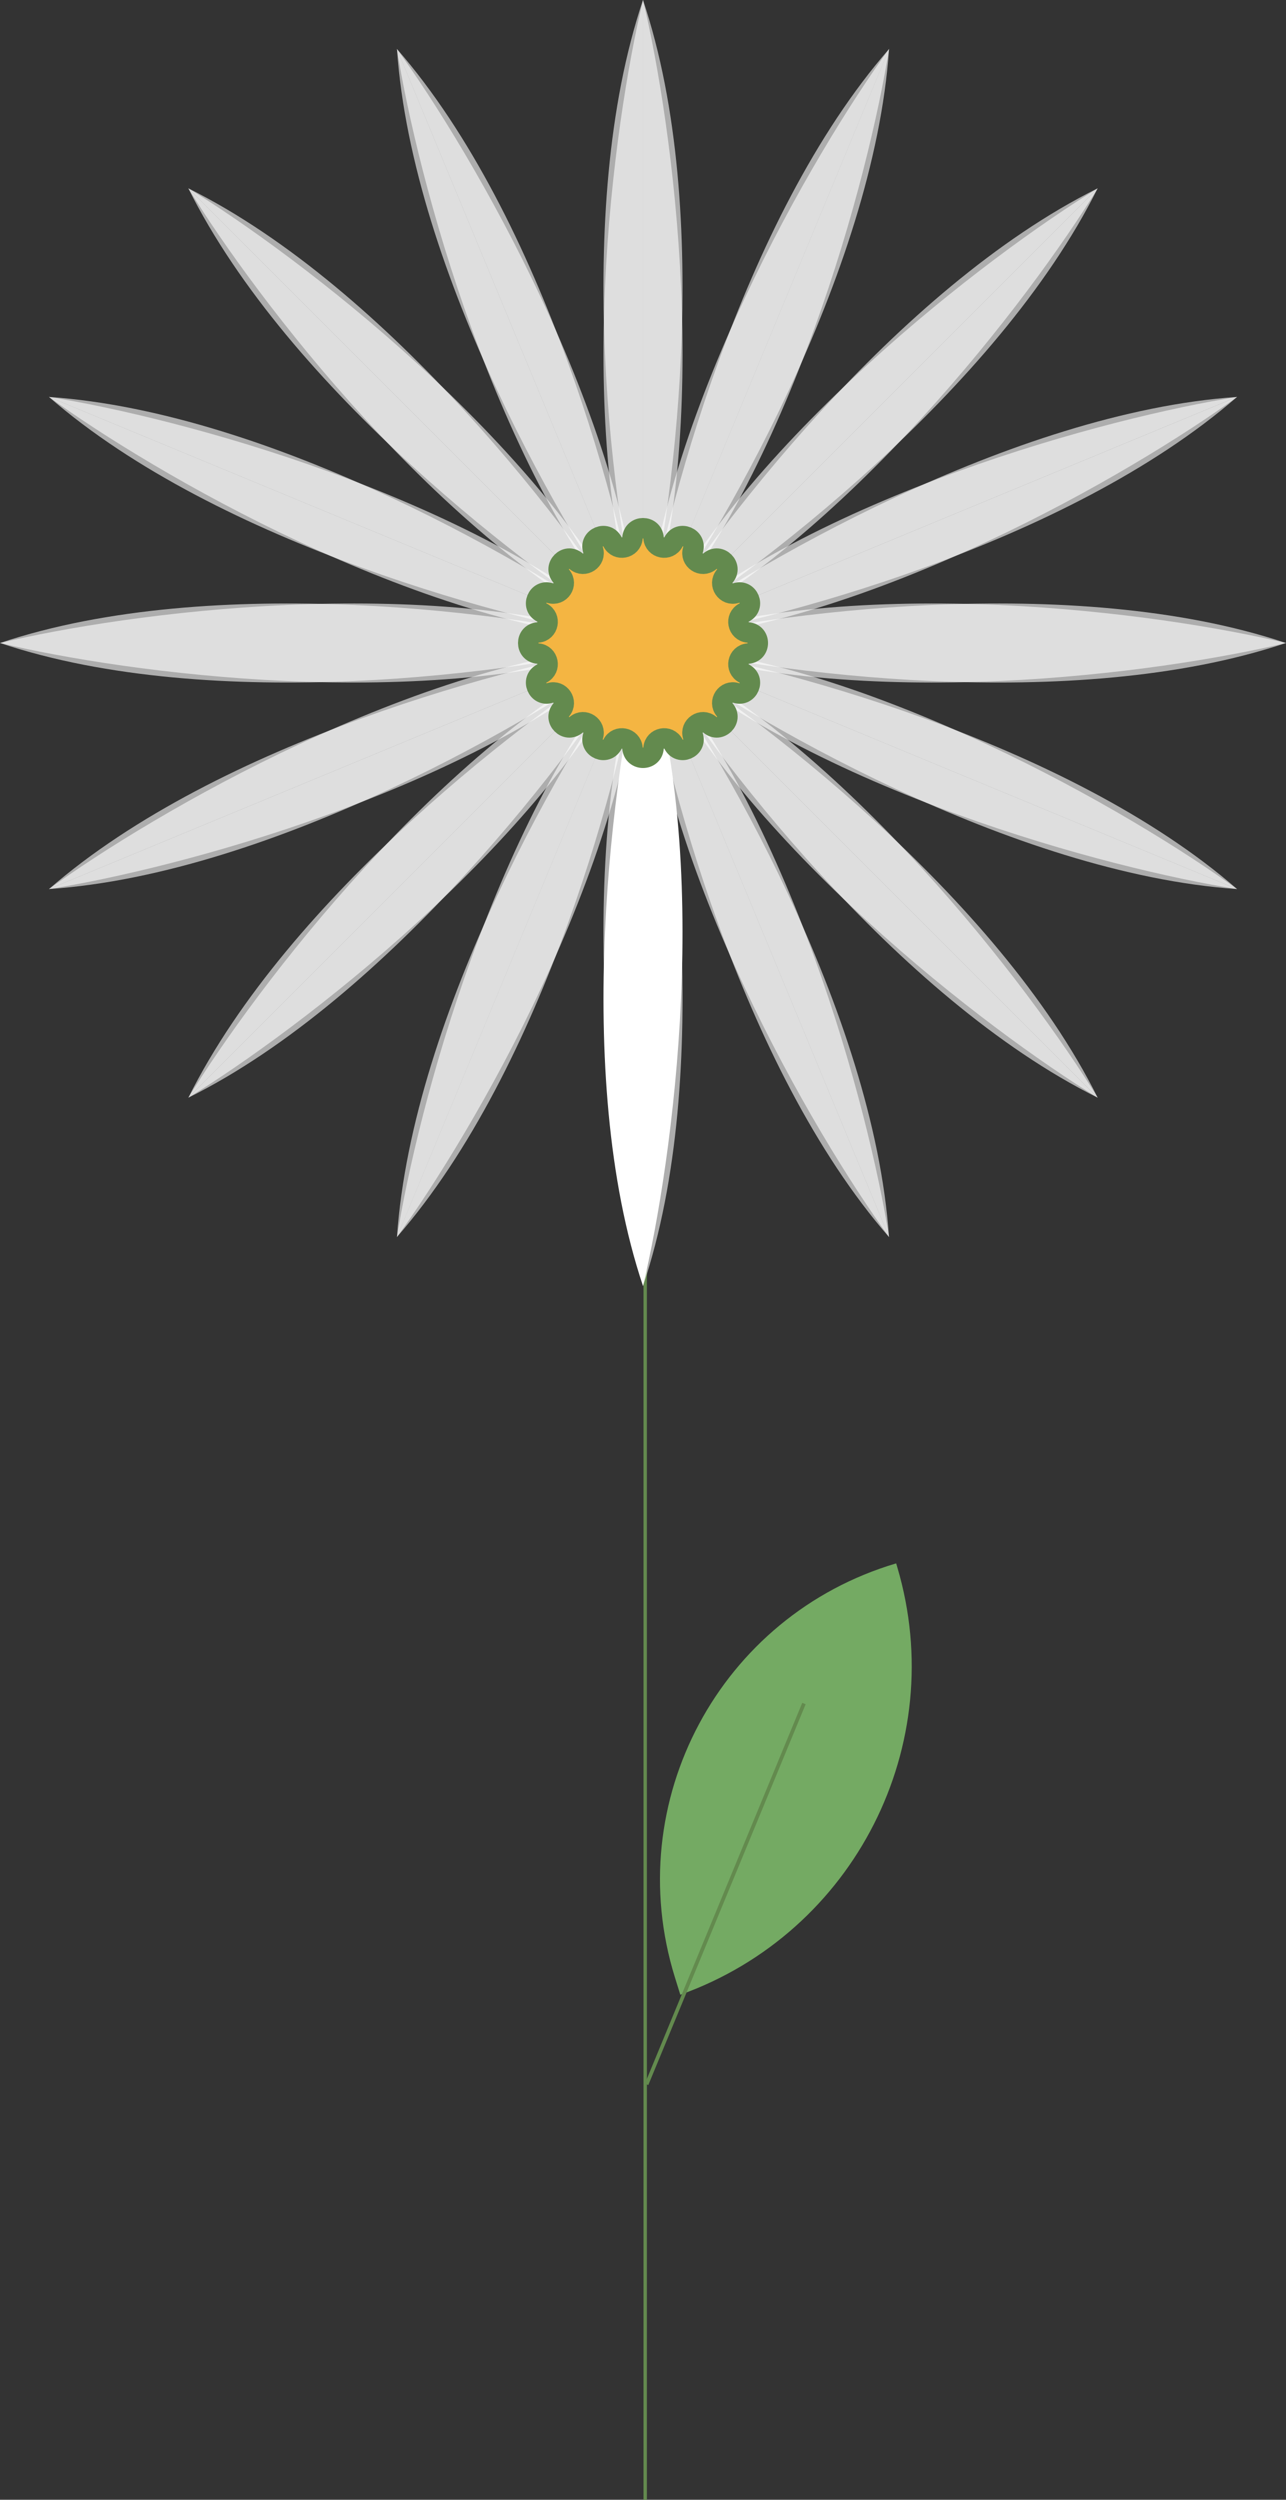 <?xml version="1.0" encoding="UTF-8"?> <svg xmlns="http://www.w3.org/2000/svg" width="178" height="346" viewBox="0 0 178 346" fill="none"><rect x="0" y="0" width="178" height="346" fill="#333333" stroke="none"/><g clip-path="url(#clip0_635_3204)"><path d="M89.305 122C89.305 177.454 89.305 325 89.305 325C89.305 325 89.305 332.035 89.305 346.5C89.305 364.568 89.121 355.066 89.305 359.376C90.999 399 49 393 41 401" stroke="#638A4E" stroke-width="0.47"></path><path d="M93.41 273.668C85.877 249.376 99.655 223.614 124.041 216.392V216.392L124.198 216.923C131.474 241.492 118.291 267.467 94.164 276.099V276.099L93.41 273.668Z" fill="#74AA63"></path><path d="M111.277 235.792L89.5 288.5" stroke="#638A4E" stroke-width="0.51"></path><path d="M26.069 151.932C41.196 142.644 74.923 117.091 88.808 89.193L26.069 151.932Z" fill="white" fill-opacity="0.6"></path><path d="M26.068 151.933C35.357 136.805 60.909 103.079 88.807 89.193L26.068 151.933Z" fill="white" fill-opacity="0.6"></path><path d="M89.19 88.807C104.318 79.518 138.044 53.966 151.929 26.067L89.19 88.807Z" fill="white" fill-opacity="0.6"></path><path d="M89.189 88.807C98.478 73.68 124.03 39.953 151.928 26.068L89.189 88.807Z" fill="white" fill-opacity="0.6"></path><path d="M6.774 123.059C24.304 120.266 65.242 109.565 88.747 89.104L6.774 123.059Z" fill="white" fill-opacity="0.6"></path><path d="M6.769 123.059C21.14 112.638 57.654 91.257 88.743 89.105L6.769 123.059Z" fill="white" fill-opacity="0.6"></path><path d="M89.25 88.895C106.781 86.103 147.718 75.402 171.223 54.941L89.25 88.895Z" fill="white" fill-opacity="0.6"></path><path d="M89.246 88.896C103.617 78.475 140.131 57.094 171.219 54.941L89.246 88.896Z" fill="white" fill-opacity="0.6"></path><path d="M-1.00278e-06 89C17.265 93.128 59.181 98.908 88.727 89L-1.00278e-06 89Z" fill="white" fill-opacity="0.6"></path><path d="M1.00278e-06 89C17.265 84.872 59.181 79.092 88.727 89L1.00278e-06 89Z" fill="white" fill-opacity="0.6"></path><path d="M89.269 89C106.535 93.129 148.451 98.909 177.997 89L89.269 89Z" fill="white" fill-opacity="0.6"></path><path d="M89.269 89C106.535 84.872 148.451 79.092 177.997 89L89.269 89Z" fill="white" fill-opacity="0.6"></path><path d="M6.777 54.941C21.148 65.362 57.662 86.743 88.75 88.895L6.777 54.941Z" fill="white" fill-opacity="0.6"></path><path d="M6.781 54.941C24.312 57.734 65.25 68.435 88.754 88.896L6.781 54.941Z" fill="white" fill-opacity="0.6"></path><path d="M89.254 89.105C103.625 99.526 140.138 120.907 171.227 123.059L89.254 89.105Z" fill="white" fill-opacity="0.6"></path><path d="M89.254 89.105C106.785 91.898 147.722 102.598 171.227 123.059L89.254 89.105Z" fill="white" fill-opacity="0.6"></path><path d="M26.068 26.067C35.357 41.195 60.909 74.921 88.807 88.807L26.068 26.067Z" fill="white" fill-opacity="0.6"></path><path d="M26.069 26.068C41.196 35.357 74.923 60.909 88.808 88.807L26.069 26.068Z" fill="white" fill-opacity="0.6"></path><path d="M89.193 89.193C98.482 104.321 124.034 138.047 151.932 151.933L89.193 89.193Z" fill="white" fill-opacity="0.6"></path><path d="M89.194 89.194C104.321 98.482 138.048 124.035 151.933 151.933L89.194 89.194Z" fill="white" fill-opacity="0.6"></path><path d="M54.937 6.775C57.73 24.305 68.431 65.243 88.892 88.748L54.937 6.775Z" fill="white" fill-opacity="0.6"></path><path d="M54.934 6.775C65.355 21.146 86.736 57.66 88.888 88.748L54.934 6.775Z" fill="white" fill-opacity="0.6"></path><path d="M89.098 89.252C91.89 106.783 102.591 147.721 123.052 171.226L89.098 89.252Z" fill="white" fill-opacity="0.6"></path><path d="M89.098 89.253C99.519 103.624 120.9 140.137 123.052 171.226L89.098 89.253Z" fill="white" fill-opacity="0.6"></path><path d="M89.002 0C84.874 17.265 79.094 59.182 89.002 88.728L89.002 0Z" fill="white" fill-opacity="0.6"></path><path d="M89.002 0C93.13 17.265 98.91 59.182 89.002 88.728L89.002 0Z" fill="white" fill-opacity="0.6"></path><path d="M89.002 89.273C84.874 106.538 79.094 148.455 89.002 178.001L89.002 89.273Z" fill="white"></path><path d="M89.002 89.273C93.13 106.538 98.91 148.455 89.002 178.001L89.002 89.273Z" fill="white" fill-opacity="0.6"></path><path d="M123.059 6.775C112.637 21.146 91.256 57.66 89.104 88.748L123.059 6.775Z" fill="white" fill-opacity="0.6"></path><path d="M123.055 6.775C120.262 24.306 109.561 65.243 89.1 88.748L123.055 6.775Z" fill="white" fill-opacity="0.6"></path><path d="M88.898 89.253C78.477 103.624 57.096 140.137 54.944 171.226L88.898 89.253Z" fill="white" fill-opacity="0.6"></path><path d="M88.895 89.253C86.102 106.783 75.401 147.721 54.94 171.226L88.895 89.253Z" fill="white" fill-opacity="0.6"></path><path d="M151.935 26.068C136.807 35.357 103.081 60.909 89.195 88.808L151.935 26.068Z" fill="white" fill-opacity="0.6"></path><path d="M151.936 26.068C142.647 41.195 117.095 74.922 89.197 88.807L151.936 26.068Z" fill="white" fill-opacity="0.6"></path><path d="M88.814 89.194C73.686 98.483 39.96 124.035 26.074 151.933L88.814 89.194Z" fill="white" fill-opacity="0.6"></path><path d="M88.815 89.193C79.526 104.321 53.974 138.047 26.076 151.933L88.815 89.193Z" fill="white" fill-opacity="0.6"></path><path d="M171.226 54.942C153.696 57.735 112.758 68.435 89.253 88.896L171.226 54.942Z" fill="white" fill-opacity="0.6"></path><path d="M171.231 54.942C156.86 65.363 120.346 86.744 89.257 88.896L171.231 54.942Z" fill="white" fill-opacity="0.6"></path><path d="M88.75 89.105C71.219 91.898 30.282 102.599 6.777 123.06L88.75 89.105Z" fill="white" fill-opacity="0.6"></path><path d="M88.754 89.105C74.383 99.526 37.869 120.907 6.781 123.059L88.754 89.105Z" fill="white" fill-opacity="0.6"></path><path d="M178 89.001C160.735 84.872 118.819 79.092 89.273 89.001L178 89.001Z" fill="white" fill-opacity="0.6"></path><path d="M178 89C160.735 93.129 118.819 98.909 89.273 89.001L178 89Z" fill="white" fill-opacity="0.6"></path><path d="M88.731 89.001C71.466 84.872 29.549 79.092 0.003 89.001L88.731 89.001Z" fill="white" fill-opacity="0.6"></path><path d="M88.731 89C71.466 93.129 29.549 98.909 0.003 89L88.731 89Z" fill="white" fill-opacity="0.6"></path><path d="M171.223 123.06C156.852 112.638 120.338 91.257 89.25 89.105L171.223 123.06Z" fill="white" fill-opacity="0.6"></path><path d="M171.219 123.059C153.688 120.266 112.75 109.566 89.246 89.105L171.219 123.059Z" fill="white" fill-opacity="0.6"></path><path d="M88.746 88.896C74.375 78.475 37.861 57.094 6.773 54.942L88.746 88.896Z" fill="white" fill-opacity="0.6"></path><path d="M88.746 88.896C71.215 86.103 30.278 75.402 6.773 54.941L88.746 88.896Z" fill="white" fill-opacity="0.6"></path><path d="M151.932 151.933C142.643 136.806 117.091 103.079 89.193 89.194L151.932 151.933Z" fill="white" fill-opacity="0.6"></path><path d="M151.931 151.933C136.804 142.644 103.077 117.092 89.192 89.193L151.931 151.933Z" fill="white" fill-opacity="0.6"></path><path d="M88.807 88.807C79.518 73.68 53.966 39.953 26.068 26.068L88.807 88.807Z" fill="white" fill-opacity="0.6"></path><path d="M88.806 88.807C73.679 79.518 39.952 53.966 26.067 26.067L88.806 88.807Z" fill="white" fill-opacity="0.6"></path><path d="M123.059 171.226C120.266 153.695 109.565 112.758 89.104 89.253L123.059 171.226Z" fill="white" fill-opacity="0.6"></path><path d="M123.062 171.226C112.641 156.855 91.26 120.341 89.108 89.253L123.062 171.226Z" fill="white" fill-opacity="0.6"></path><path d="M88.898 88.748C86.106 71.218 75.405 30.28 54.944 6.775L88.898 88.748Z" fill="white" fill-opacity="0.6"></path><path d="M88.898 88.748C78.477 74.377 57.096 37.863 54.944 6.775L88.898 88.748Z" fill="white" fill-opacity="0.6"></path><path d="M88.998 178C93.126 160.735 98.906 118.819 88.998 89.273L88.998 178Z" fill="white"></path><path d="M88.998 178C84.87 160.735 79.09 118.819 88.998 89.273L88.998 178Z" fill="white" fill-opacity="0.6"></path><path d="M88.998 88.727C93.126 71.462 98.906 29.546 88.998 8.05546e-06L88.998 88.727Z" fill="white" fill-opacity="0.6"></path><path d="M88.998 88.727C84.87 71.462 79.09 29.546 88.998 -4.2607e-07L88.998 88.727Z" fill="white" fill-opacity="0.6"></path><path d="M54.945 171.225C65.367 156.854 86.748 120.341 88.9 89.252L54.945 171.225Z" fill="white" fill-opacity="0.6"></path><path d="M54.949 171.226C57.742 153.695 68.442 112.757 88.903 89.252L54.949 171.226Z" fill="white" fill-opacity="0.6"></path><path d="M89.106 88.748C99.527 74.377 120.908 37.863 123.06 6.775L89.106 88.748Z" fill="white" fill-opacity="0.6"></path><path d="M89.109 88.748C91.902 71.217 102.603 30.28 123.064 6.775L89.109 88.748Z" fill="white" fill-opacity="0.6"></path><path d="M87.543 74.453C87.692 72.663 90.313 72.663 90.461 74.453V74.453C90.583 75.919 92.548 76.31 93.222 75.002V75.002C94.044 73.405 96.465 74.408 95.917 76.119V76.119C95.468 77.52 97.135 78.633 98.257 77.683V77.683C99.628 76.521 101.481 78.375 100.32 79.746V79.746C99.37 80.868 100.483 82.534 101.884 82.086V82.086C103.595 81.538 104.598 83.959 103.001 84.781V84.781C101.693 85.455 102.084 87.42 103.55 87.542V87.542C105.34 87.69 105.34 90.311 103.55 90.459V90.459C102.084 90.581 101.693 92.546 103.001 93.22V93.22C104.598 94.042 103.595 96.463 101.884 95.915V95.915C100.483 95.467 99.37 97.133 100.32 98.255V98.255C101.481 99.626 99.628 101.48 98.257 100.319V100.319C97.135 99.368 95.468 100.481 95.917 101.882V101.882C96.465 103.593 94.044 104.596 93.222 102.999V102.999C92.548 101.691 90.583 102.082 90.461 103.548V103.548C90.313 105.338 87.692 105.338 87.543 103.548V103.548C87.422 102.082 85.457 101.691 84.783 102.999V102.999C83.961 104.596 81.54 103.593 82.088 101.882V101.882C82.536 100.481 80.87 99.368 79.748 100.319V100.319C78.376 101.48 76.523 99.626 77.684 98.255V98.255C78.635 97.133 77.522 95.467 76.121 95.915V95.915C74.41 96.463 73.407 94.042 75.004 93.22V93.22C76.312 92.546 75.921 90.581 74.455 90.459V90.459C72.665 90.311 72.665 87.69 74.455 87.542V87.542C75.921 87.42 76.312 85.455 75.004 84.781V84.781C73.407 83.959 74.41 81.538 76.121 82.086V82.086C77.522 82.534 78.635 80.868 77.684 79.746V79.746C76.523 78.375 78.376 76.521 79.748 77.683V77.683C80.87 78.633 82.536 77.52 82.088 76.119V76.119C81.54 74.408 83.961 73.405 84.783 75.002V75.002C85.457 76.31 87.422 75.919 87.543 74.453V74.453Z" fill="#F4B542" stroke="#638A4E" stroke-width="2.826"></path></g><defs><clipPath id="clip0_635_3204"><rect width="178" height="346" fill="white"></rect></clipPath></defs></svg> 
